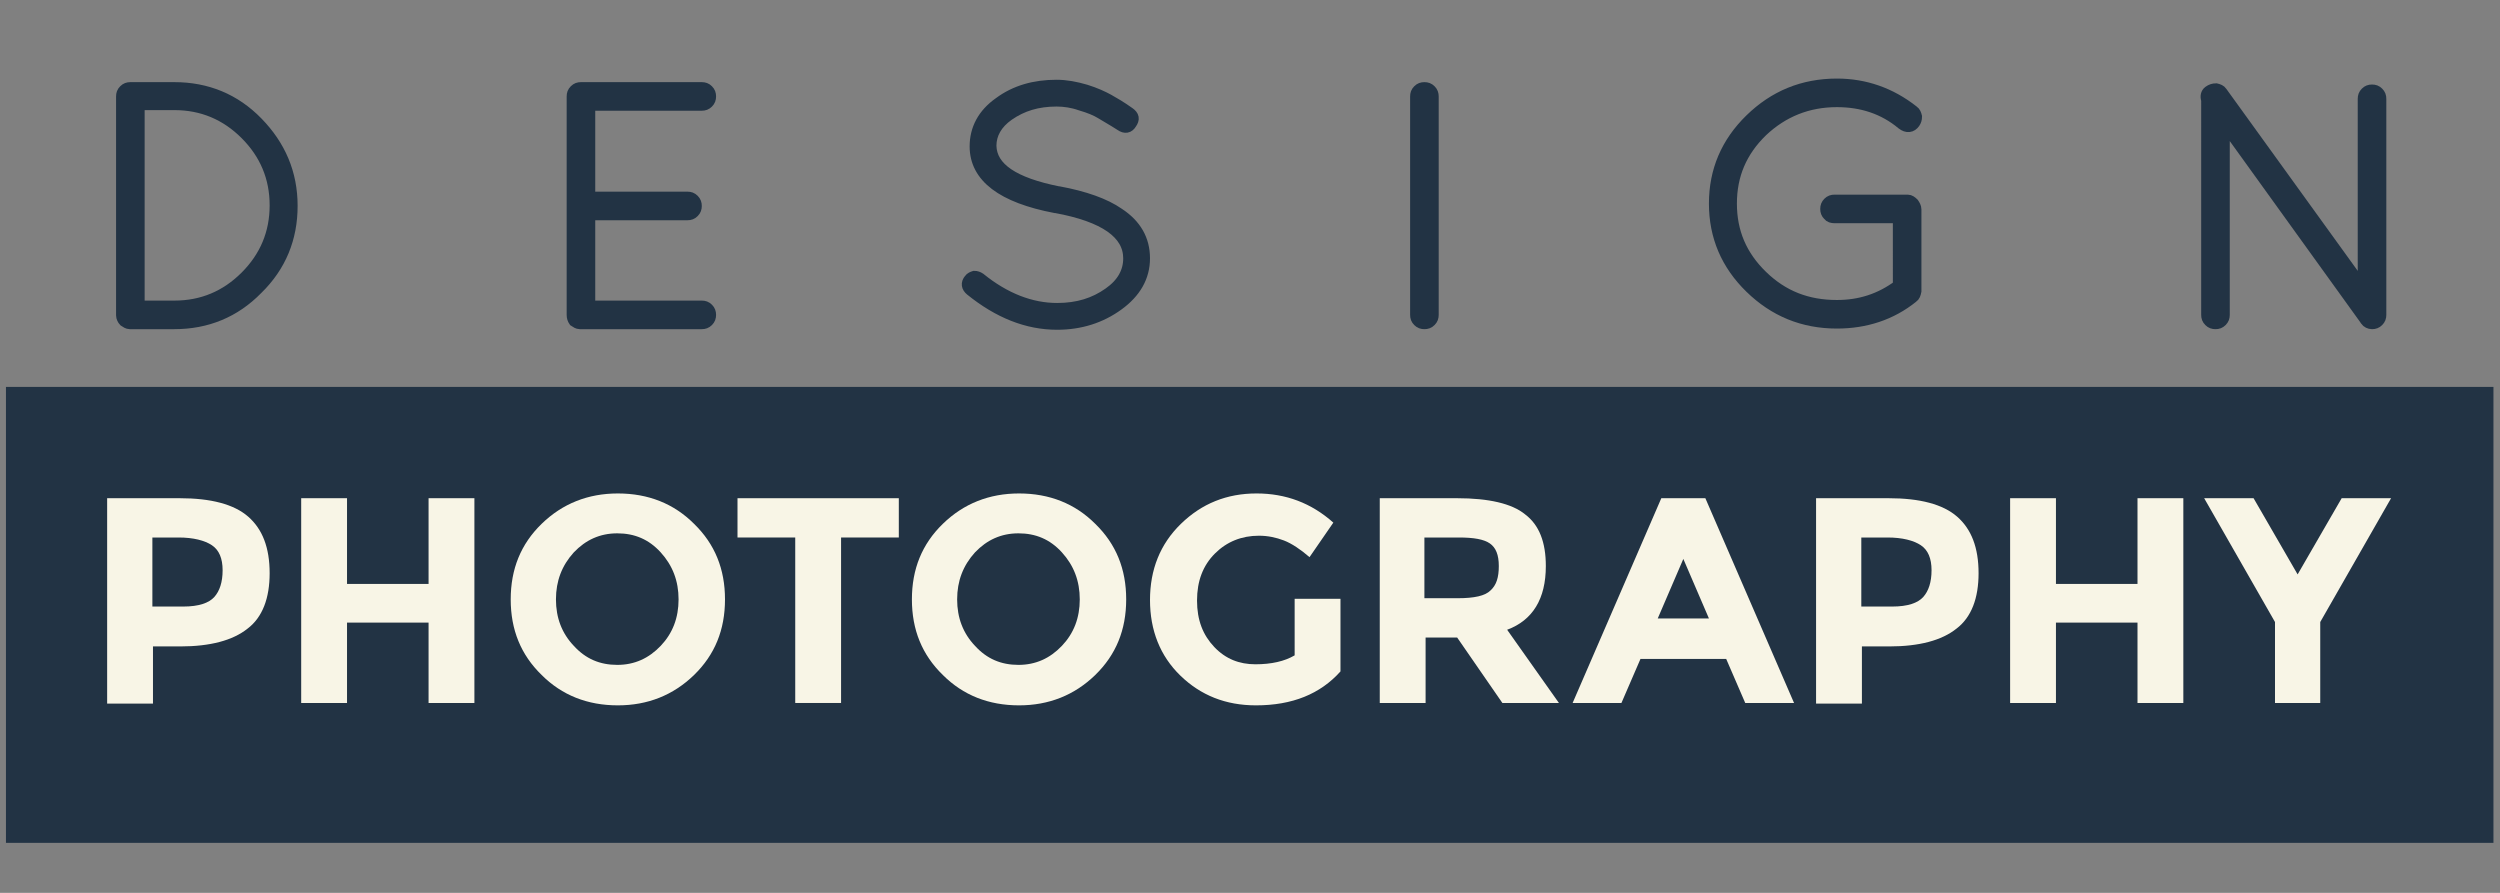 <?xml version="1.0" encoding="utf-8"?>
<!-- Generator: Adobe Illustrator 20.0.0, SVG Export Plug-In . SVG Version: 6.00 Build 0)  -->
<svg version="1.1" id="Layer_1" xmlns="http://www.w3.org/2000/svg" xmlns:xlink="http://www.w3.org/1999/xlink" x="0px" y="0px"
	 viewBox="0 0 420 150" style="enable-background:new 0 0 420 150;" xml:space="preserve">
<rect x="0" y="0" width="420" height="150" fill="#808080" stroke="none"/>
<style type="text/css">
	.st0{fill:#223344;stroke:#223344;stroke-width:2;stroke-miterlimit:10;}
	.st1{fill:#223344;}
	.st2{fill:#F8F5E6;}
</style>
<g>
	<g>
		<path class="st0" d="M29.3,54.3h-7.5c-0.3,0-0.6-0.2-0.9-0.4c-0.2-0.2-0.4-0.6-0.4-0.9V16.2c0-0.4,0.1-0.7,0.4-1
			c0.3-0.3,0.6-0.4,1-0.4h7.4c5.4,0,10.1,1.9,13.9,5.8c3.8,3.9,5.8,8.5,5.8,14c0,5.4-1.9,10.1-5.8,13.9
			C39.4,52.4,34.7,54.3,29.3,54.3z M23.3,51.5h6c4.7,0,8.7-1.7,12-5c3.3-3.3,5-7.3,5-12c0-4.7-1.7-8.7-5-12c-3.3-3.3-7.3-5-12-5h-6
			V51.5z"/>
		<path class="st0" d="M96.2,52.9V16.2c0-0.4,0.1-0.7,0.4-1c0.3-0.3,0.6-0.4,1-0.4h20.3c0.4,0,0.7,0.1,1,0.4c0.3,0.3,0.4,0.6,0.4,1
			c0,0.4-0.1,0.7-0.4,1c-0.3,0.3-0.6,0.4-1,0.4H99v15.6h16.5c0.4,0,0.7,0.1,1,0.4c0.3,0.3,0.4,0.6,0.4,1c0,0.4-0.1,0.7-0.4,1
			c-0.3,0.3-0.6,0.4-1,0.4H99v15.5h18.9c0.4,0,0.7,0.1,1,0.4c0.3,0.3,0.4,0.6,0.4,1c0,0.4-0.1,0.7-0.4,1c-0.3,0.3-0.6,0.4-1,0.4
			H97.4c-0.3,0-0.6-0.2-0.9-0.4C96.3,53.6,96.2,53.3,96.2,52.9z"/>
		<path class="st0" d="M166.4,24.5c0.1,3.8,3.9,6.3,11.4,7.8h0.1c4.3,0.8,7.7,2,10,3.6c2.9,1.9,4.3,4.4,4.3,7.5s-1.5,5.7-4.4,7.8
			c-2.9,2.1-6.3,3.2-10.2,3.2c-5,0-9.8-1.9-14.5-5.7c-0.6-0.5-0.7-1.1-0.2-1.7c0.2-0.3,0.5-0.4,0.8-0.5c0.3,0,0.6,0.1,0.9,0.3
			c4.2,3.4,8.6,5.1,13,5.1c3.5,0,6.3-0.9,8.7-2.6c2.3-1.6,3.4-3.6,3.4-5.9c0-4.2-4.1-7.1-12.3-8.6h-0.1c-8.9-1.7-13.4-5.1-13.4-10.2
			c0-2.9,1.3-5.4,4-7.3c2.7-2,5.9-2.9,9.6-2.9c1.6,0,3.2,0.3,4.9,0.8c1.6,0.5,2.9,1.1,3.8,1.6c0.9,0.5,2.1,1.2,3.5,2.2
			c0.7,0.5,0.8,1,0.3,1.7c-0.4,0.7-1,0.8-1.7,0.3c-1.4-0.9-2.5-1.5-3.3-2c-0.8-0.5-2-1-3.4-1.4c-1.4-0.5-2.8-0.7-4.1-0.7
			c-3.2,0-5.8,0.8-8.1,2.4C167.4,20.7,166.4,22.5,166.4,24.5z"/>
		<path class="st0" d="M237.9,52.9V16.2c0-0.4,0.1-0.7,0.4-1c0.3-0.3,0.6-0.4,1-0.4s0.7,0.1,1,0.4c0.3,0.3,0.4,0.6,0.4,1v36.7
			c0,0.4-0.1,0.7-0.4,1c-0.3,0.3-0.6,0.4-1,0.4s-0.7-0.1-1-0.4C238,53.6,237.9,53.3,237.9,52.9z"/>
		<path class="st0" d="M319,36.5h-10.8c-0.4,0-0.8-0.1-1-0.4c-0.3-0.3-0.4-0.6-0.4-1c0-0.4,0.1-0.7,0.4-1c0.3-0.3,0.6-0.4,1-0.4
			h12.3c0.3,0,0.6,0.2,0.9,0.5c0.2,0.3,0.4,0.6,0.4,1v13.7c-0.1,0.5-0.2,0.8-0.5,1c-3.6,2.9-7.9,4.3-12.7,4.3
			c-5.7,0-10.5-2-14.5-5.9c-4-3.9-6-8.6-6-14.1s2-10.2,6-14.1c4-3.9,8.8-5.9,14.5-5.9c4.7,0,9,1.5,12.8,4.5c0.3,0.2,0.4,0.5,0.5,0.9
			c0,0.4-0.1,0.7-0.3,1c-0.5,0.7-1.2,0.8-2,0.2c-3.1-2.6-6.8-3.8-11-3.8c-4.9,0-9.1,1.7-12.6,5c-3.5,3.4-5.2,7.4-5.2,12.2
			c0,4.8,1.7,8.8,5.2,12.2c3.5,3.4,7.6,5,12.6,5c3.9,0,7.3-1.1,10.4-3.4V36.5z"/>
		<path class="st0" d="M397.3,53.5l-23.7-32.9v32.3c0,0.4-0.1,0.7-0.4,1c-0.3,0.3-0.6,0.4-1,0.4c-0.4,0-0.7-0.1-1-0.4
			c-0.3-0.3-0.4-0.6-0.4-1V16.8c-0.2-0.6-0.1-1.1,0.3-1.4c0.4-0.3,0.8-0.4,1.2-0.4c0.4,0.1,0.7,0.2,0.9,0.5l23.9,33.1V16.6
			c0-0.4,0.1-0.7,0.4-1c0.3-0.3,0.6-0.4,1-0.4c0.4,0,0.7,0.1,1,0.4c0.3,0.3,0.4,0.6,0.4,1v36.3c0,0.4-0.1,0.7-0.4,1
			c-0.3,0.3-0.6,0.4-1,0.4c-0.4,0-0.8-0.2-1-0.5L397.3,53.5z"/>
	</g>
</g>
<rect x="1" y="65" class="st1" width="417.9" height="76.6"/>
<g>
	<path class="st2" d="M41.7,86.8c2.4,2.1,3.6,5.2,3.6,9.5c0,4.2-1.2,7.4-3.7,9.3c-2.5,2-6.3,3-11.3,3h-4.6v9.6H18V83.7h12.2
		C35.4,83.7,39.3,84.7,41.7,86.8z M36,100.3c0.9-1,1.4-2.5,1.4-4.5c0-2-0.6-3.4-1.8-4.2c-1.2-0.8-3.1-1.3-5.6-1.3h-4.4v11.6h5.2
		C33.4,101.9,35.1,101.3,36,100.3z"/>
	<path class="st2" d="M72,83.7h7.7v34.4H72v-13.5H58.3v13.5h-7.7V83.7h7.7v14.4H72V83.7z"/>
	<path class="st2" d="M116.6,113.4c-3.5,3.4-7.8,5.1-12.8,5.1c-5.1,0-9.4-1.7-12.8-5.1c-3.5-3.4-5.2-7.6-5.2-12.7s1.7-9.3,5.2-12.7
		c3.5-3.4,7.8-5.1,12.8-5.1c5.1,0,9.4,1.7,12.8,5.1c3.5,3.4,5.2,7.6,5.2,12.7S120.1,110,116.6,113.4z M114,100.7c0-3.1-1-5.7-3-7.9
		c-2-2.2-4.4-3.2-7.3-3.2c-2.9,0-5.3,1.1-7.3,3.2c-2,2.2-3,4.8-3,7.9s1,5.7,3,7.8c2,2.2,4.4,3.2,7.3,3.2c2.9,0,5.3-1.1,7.3-3.2
		C113,106.4,114,103.8,114,100.7z"/>
	<path class="st2" d="M141.3,90.3v27.8h-7.7V90.3h-9.7v-6.6H151v6.6H141.3z"/>
	<path class="st2" d="M184,113.4c-3.5,3.4-7.8,5.1-12.8,5.1c-5.1,0-9.4-1.7-12.8-5.1c-3.5-3.4-5.2-7.6-5.2-12.7s1.7-9.3,5.2-12.7
		c3.5-3.4,7.8-5.1,12.8-5.1c5.1,0,9.4,1.7,12.8,5.1c3.5,3.4,5.2,7.6,5.2,12.7S187.5,110,184,113.4z M181.4,100.7c0-3.1-1-5.7-3-7.9
		c-2-2.2-4.4-3.2-7.3-3.2c-2.9,0-5.3,1.1-7.3,3.2c-2,2.2-3,4.8-3,7.9s1,5.7,3,7.8c2,2.2,4.4,3.2,7.3,3.2c2.9,0,5.3-1.1,7.3-3.2
		C180.4,106.4,181.4,103.8,181.4,100.7z"/>
	<path class="st2" d="M217.5,100.6h7.7v12.2c-3.4,3.8-8.1,5.7-14.2,5.7c-5.1,0-9.3-1.7-12.7-5c-3.4-3.3-5.1-7.6-5.1-12.7
		s1.7-9.4,5.2-12.8c3.5-3.4,7.7-5.1,12.7-5.1c4.9,0,9.2,1.6,12.9,4.9l-4,5.8c-1.5-1.3-3-2.3-4.3-2.8c-1.3-0.5-2.7-0.8-4.2-0.8
		c-2.9,0-5.4,1-7.4,3c-2,2-3,4.6-3,7.9s1,5.8,2.9,7.8c1.9,2,4.2,2.9,6.9,2.9s4.9-0.5,6.6-1.5V100.6z"/>
	<path class="st2" d="M259.7,95.1c0,5.5-2.2,9.1-6.5,10.7l8.7,12.3h-9.5l-7.6-11h-5.3v11h-7.7V83.7h13c5.3,0,9.2,0.9,11.4,2.7
		C258.6,88.2,259.7,91.1,259.7,95.1z M250.4,99.2c1-0.9,1.4-2.2,1.4-4.1c0-1.9-0.5-3.1-1.5-3.8c-1-0.7-2.7-1-5.2-1h-5.8v10.2h5.6
		C247.7,100.5,249.5,100.1,250.4,99.2z"/>
	<path class="st2" d="M293.2,118.1l-3.2-7.4h-14.4l-3.2,7.4h-8.2l14.9-34.4h7.4l14.9,34.4H293.2z M282.8,93.9l-4.3,10h8.6
		L282.8,93.9z"/>
	<path class="st2" d="M328.8,86.8c2.4,2.1,3.6,5.2,3.6,9.5c0,4.2-1.2,7.4-3.7,9.3c-2.5,2-6.3,3-11.3,3h-4.6v9.6h-7.7V83.7h12.2
		C322.5,83.7,326.4,84.7,328.8,86.8z M323.1,100.3c0.9-1,1.4-2.5,1.4-4.5c0-2-0.6-3.4-1.8-4.2c-1.2-0.8-3.1-1.3-5.6-1.3h-4.4v11.6
		h5.2C320.5,101.9,322.2,101.3,323.1,100.3z"/>
	<path class="st2" d="M359.1,83.7h7.7v34.4h-7.7v-13.5h-13.7v13.5h-7.7V83.7h7.7v14.4h13.7V83.7z"/>
	<path class="st2" d="M389.9,118.1h-7.7v-13.6l-11.9-20.8h8.3l7.4,12.8l7.4-12.8h8.3l-11.9,20.8V118.1z"/>
</g>
</svg>
